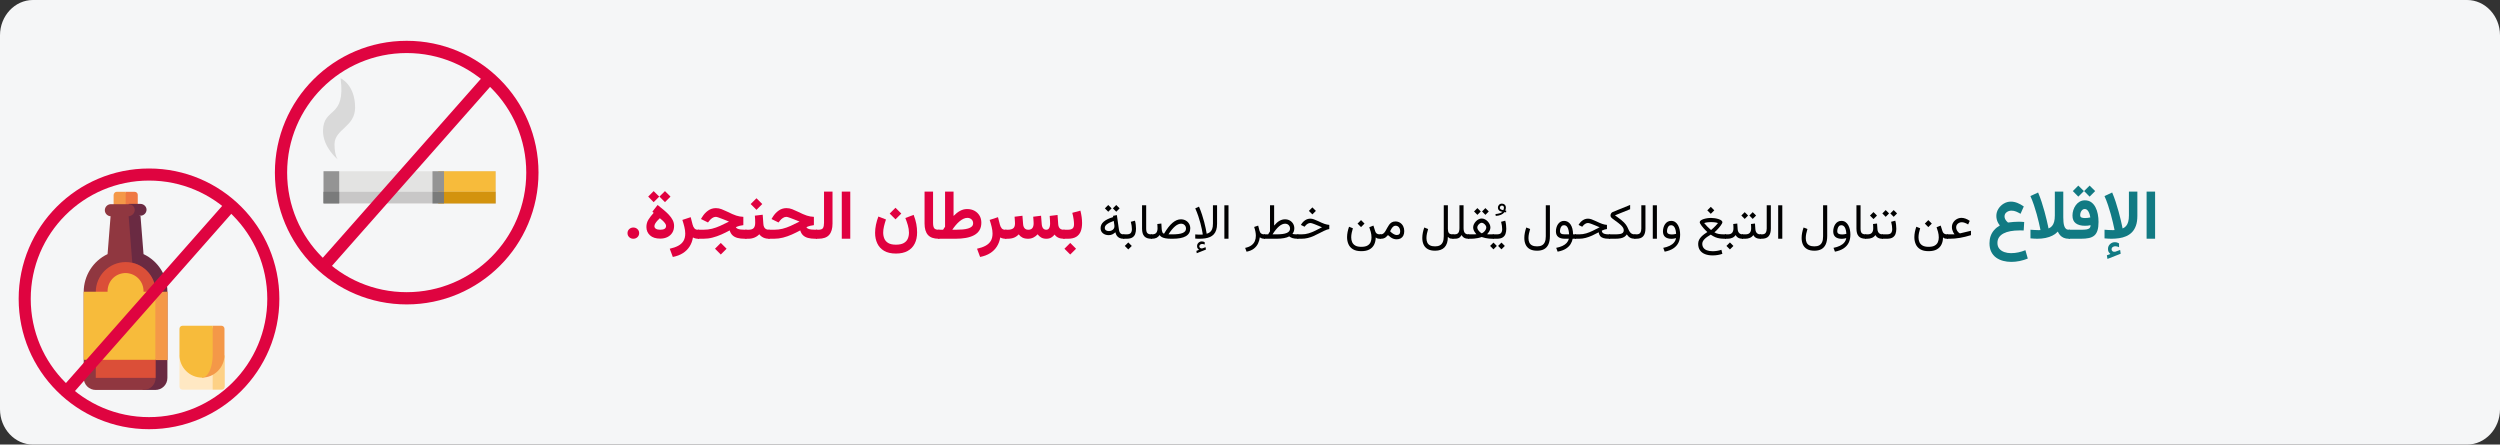 <?xml version="1.0" encoding="UTF-8"?>
<svg xmlns="http://www.w3.org/2000/svg" xmlns:xlink="http://www.w3.org/1999/xlink" width="911px" height="162px" viewBox="0 0 911 162" version="1.1">
  <rect x="0" y="0" width="911" height="162" fill="#333333" stroke="none"/>
  <title>Group 36@2x</title>
  <g id="Page-1" stroke="none" stroke-width="1" fill="none" fill-rule="evenodd">
    <g id="vorlage" transform="translate(-531, -7791)">
      <g id="Group-36" transform="translate(531, 7791)">
        <rect id="Rectangle" stroke="#979797" fill="#D8D8D8" opacity="0" x="0.5" y="0.5" width="908" height="161"></rect>
        <g id="kehlkopfkrebs-vorbeugung-copy">
          <g id="Group" fill="#F5F6F7" fill-rule="nonzero">
            <g id="Mask">
              <path d="M911,12.857 L911,149.143 C911,156.214 905.6,162 899,162 L12,162 C5.4,162 0,156.214 0,149.143 L0,12.857 C0,5.786 5.4,-2.83106871e-15 12,-2.83106871e-15 L899,-2.83106871e-15 C905.6,-2.83106871e-15 911,5.786 911,12.857 Z" id="Path"></path>
            </g>
          </g>
          <g id="Group" transform="translate(9, 63.6)">
            <g id="Path" transform="translate(21.5, 6.3)" fill-rule="nonzero">
              <path d="M38.3,59.5 L47,72.1 L50.3,72.1 C50.9,72.1 51.4,71.6 51.4,71 L51.4,59.6 L38.3,59.6 L38.3,59.5 Z" fill="#FDD186"></path>
              <path d="M34.9,59.5 L34.9,71 C34.9,71.6 35.4,72.1 36,72.1 L47,72.1 L47,59.5 L34.9,59.5 Z" fill="#FFE8C3"></path>
              <path d="M47,48.8 L43.1,67.7 C47.6,67.7 51.3,64 51.3,59.5 C51.3,59.5 51.3,59.5 51.3,59.5 L51.3,49.9 C51.3,49.3 50.8,48.8 50.2,48.8 L47,48.8 Z" fill="#F49848"></path>
              <path d="M47,59.5 L47,48.8 L36,48.8 C35.4,48.8 34.9,49.3 34.9,49.9 L34.9,59.5 C34.9,64 38.6,67.7 43.1,67.7 C45.2,67.8 47,64.1 47,59.5 Z" fill="#F7BB3B"></path>
              <path d="M15.3,-1.41553436e-15 L12.4,6.5 L19.7,6.5 L19.7,1.1 C19.7,0.5 19.2,-1.41553436e-15 18.6,-1.41553436e-15 L15.3,-1.41553436e-15 Z" fill="#EF7843"></path>
              <path d="M10.9,1.1 L10.9,6.5 L15.3,6.5 L15.3,-1.41553436e-15 L12,-1.41553436e-15 C11.4,-1.41553436e-15 11,0.5 10.9,1.1 Z" fill="#F49848"></path>
              <path d="M21.8,22.7 L20.7,8.8 L15.5,5.9 L15.5,67.8 L21.7,72.2 L26.1,72.2 C28.5,72.2 30.5,70.3 30.5,67.8 L30.5,36.4 C30.5,30.5 27.1,25.2 21.8,22.7 Z" fill="#6A2A42"></path>
              <path d="M17.7,25.8 L16.2,6.6 L9.8,8.8 L8.7,22.7 C3.4,25.2 0,30.6 0,36.5 L0,67.8 C0,70.2 1.9,72.2 4.4,72.2 L21.8,72.2 C24.2,72.2 26.2,70.3 26.2,67.8 L26.2,36.4 C26.1,31.4 22.6,27 17.7,25.8 L17.7,25.8 Z" fill="#903740"></path>
              <path d="M15.3,25.6 C9.3,25.6 4.4,30.5 4.4,36.5 L4.4,67.8 L26.2,67.8 L26.2,36.4 C26.2,30.4 21.3,25.6 15.3,25.6 Z" fill="#DB4F38"></path>
              <path d="M20.7,4.4 L16.4,4.4 L16.4,8.7 L20.7,8.7 C21.9,8.7 22.9,7.7 22.9,6.5 C22.9,5.4 21.9,4.4 20.7,4.4 C20.7,4.4 20.7,4.4 20.7,4.4 Z" fill="#6A2A42"></path>
              <path d="M18.6,6.6 C18.6,5.4 17.6,4.5 16.4,4.5 L9.9,4.5 C8.7,4.5 7.7,5.5 7.7,6.7 C7.7,7.9 8.7,8.9 9.9,8.9 L16.4,8.9 C17.6,8.8 18.6,7.8 18.6,6.6 C18.6,6.6 18.6,6.6 18.6,6.6 Z" fill="#903740"></path>
              <polygon fill="#F49848" points="26.2 36.4 17.5 48.9 26.2 61.3 30.6 61.3 30.6 36.4"></polygon>
              <path d="M21.8,36.4 C21.9,32.8 19.2,29.8 15.5,29.6 C11.9,29.5 8.9,32.2 8.7,35.9 C8.7,36.1 8.7,36.3 8.7,36.4 L0,36.4 L0,61.2 L26.1,61.2 L26.1,36.4 L21.8,36.4 Z" fill="#F7BB3B"></path>
            </g>
            <g stroke="#DF0440" stroke-width="4.401">
              <circle id="Oval" cx="45.3" cy="45.3" r="45.3"></circle>
              <line x1="75.1" y1="11.2" x2="15.2" y2="79.1" id="Path"></line>
            </g>
          </g>
          <g id="Group" transform="translate(102.4, 17.1)">
            <g id="Best-Practice-Illustrationen-für-Artikelseiten" transform="translate(15.3, 11.4)" fill-rule="nonzero">
              <g id="cigarette" transform="translate(0, 0)">
                <rect id="Rectangle" fill="#E3E3E2" x="0.2" y="33.9" width="62.8" height="11.7"></rect>
                <path d="M6.4,6.66133815e-16 C6.4,6.66133815e-16 11.7,2.3 11.7,10.7 C11.7,17.8 4.2,18.5 4.2,24.1 C4.2,28.3 5.4,29.6 5.4,29.6 C5.4,29.6 6.66133815e-16,25.3 6.66133815e-16,19.2 C0.1,10.3 8.4,14.9 6.4,6.66133815e-16 Z" id="Path" fill="#D9D9D9"></path>
                <rect id="Rectangle-2" fill="#F7BB3B" x="42" y="33.9" width="20.9" height="11.7"></rect>
                <rect id="Rectangle-3" fill="#949494" x="39.9" y="33.9" width="4.2" height="11.7"></rect>
                <rect id="Rectangle-4" fill="#C8C7C7" x="0.2" y="41.4" width="62.8" height="4.2"></rect>
                <rect id="Rectangle-5" fill="#949494" x="0.2" y="33.9" width="5.7" height="11.7"></rect>
                <rect id="Rectangle-6" fill="#7A7B7B" x="0.2" y="41.4" width="5.7" height="4.2"></rect>
                <rect id="Rectangle-7" fill="#D3930E" x="42" y="41.4" width="20.9" height="4.2"></rect>
                <rect id="Rectangle-8" fill="#7A7B7B" x="39.9" y="41.4" width="4.2" height="4.2"></rect>
              </g>
            </g>
            <g stroke="#DF0440" stroke-width="4.46">
              <circle id="Oval" cx="45.8" cy="45.8" r="45.8"></circle>
              <line x1="76" y1="11.4" x2="15.4" y2="80" id="Path"></line>
            </g>
          </g>
        </g>
        <g id="الإقلاع-عن-تناول-الت" transform="translate(228.662, 67.627)" fill-rule="nonzero">
          <polygon id="Path" fill="#117A83" points="556.656 2.193 553.56 2.193 553.56 19.36 556.656 19.36"></polygon>
          <path d="M540.366,24.915 L539.084,25.403 L539.291,26.733 L544.113,24.829 L543.918,23.45 L542.184,24.084 C542.168,24.093 542.152,24.099 542.136,24.103 C542.119,24.107 542.103,24.109 542.087,24.109 C541.655,24.166 541.334,24.097 541.122,23.901 C540.911,23.706 540.801,23.494 540.793,23.267 C540.793,22.884 540.933,22.595 541.214,22.4 C541.495,22.205 541.798,22.107 542.123,22.107 C542.359,22.107 542.589,22.133 542.813,22.186 C543.037,22.239 543.275,22.331 543.527,22.461 L543.515,21.057 C543.271,20.919 543.033,20.813 542.801,20.74 C542.569,20.667 542.286,20.63 541.952,20.63 C541.31,20.63 540.738,20.862 540.237,21.326 C539.737,21.79 539.487,22.384 539.487,23.108 C539.487,23.547 539.564,23.901 539.719,24.17 C539.873,24.438 540.089,24.687 540.366,24.915 Z M540.732,19.373 C541.668,19.373 542.593,19.307 543.509,19.177 C544.424,19.047 545.285,18.809 546.091,18.463 C546.896,18.117 547.606,17.633 548.221,17.01 C548.835,16.388 549.317,15.588 549.667,14.612 C550.017,13.635 550.192,12.447 550.192,11.047 L550.192,2.197 L547.116,2.197 L547.116,10.925 C547.116,11.82 547.029,12.579 546.854,13.202 C546.679,13.824 546.422,14.333 546.085,14.728 C545.747,15.122 545.322,15.422 544.809,15.625 C544.809,15.625 544.754,15.352 544.644,14.807 C544.534,14.262 544.371,13.529 544.156,12.61 C543.94,11.69 543.678,10.661 543.368,9.521 C543.059,8.382 542.707,7.206 542.313,5.994 C541.918,4.781 541.485,3.621 541.013,2.515 L538.217,3.821 C538.689,4.879 539.116,5.979 539.499,7.123 C539.881,8.266 540.221,9.377 540.518,10.455 C540.815,11.534 541.063,12.506 541.263,13.373 C541.462,14.24 541.615,14.929 541.721,15.442 C541.826,15.955 541.879,16.211 541.879,16.211 C541.757,16.219 541.623,16.223 541.476,16.223 C541.33,16.223 541.163,16.223 540.976,16.223 C540.61,16.223 540.187,16.211 539.706,16.187 C539.226,16.162 538.734,16.13 538.229,16.089 L538.229,19.238 C538.661,19.271 539.082,19.301 539.493,19.33 C539.904,19.358 540.317,19.373 540.732,19.373 Z" id="Shape" fill="#117A83"></path>
          <path d="M532.797,0 L530.783,2.002 L532.797,4.028 L534.811,2.002 L532.797,0 Z M528.671,0 L526.681,2.002 L528.671,4.028 L530.71,2.002 L528.671,0 Z M531.113,11.829 C530.608,11.829 530.189,11.766 529.855,11.639 C529.522,11.513 529.355,11.222 529.355,10.767 C529.355,10.441 529.416,10.107 529.538,9.766 C529.66,9.424 529.847,9.133 530.099,8.893 C530.352,8.653 530.661,8.533 531.027,8.533 C531.344,8.533 531.617,8.63 531.845,8.826 C532.073,9.021 532.268,9.273 532.431,9.583 C532.594,9.892 532.726,10.225 532.828,10.583 C532.929,10.942 533.005,11.279 533.053,11.597 C532.736,11.67 532.415,11.727 532.089,11.768 C531.764,11.808 531.438,11.829 531.113,11.829 Z M529.794,16.089 L525.18,16.089 L525.18,19.373 L529.648,19.373 C530.763,19.373 531.723,19.287 532.529,19.116 C533.334,18.945 533.995,18.638 534.512,18.195 C535.029,17.751 535.414,17.128 535.666,16.327 C535.918,15.525 536.044,14.498 536.044,13.245 C536.044,12.284 535.955,11.336 535.776,10.4 C535.597,9.465 535.31,8.62 534.915,7.867 C534.52,7.115 534.008,6.51 533.377,6.055 C532.746,5.599 531.971,5.371 531.052,5.371 C530.352,5.371 529.723,5.534 529.166,5.859 C528.608,6.185 528.134,6.618 527.743,7.159 C527.353,7.701 527.056,8.297 526.852,8.948 C526.649,9.599 526.547,10.25 526.547,10.901 C526.547,12.211 526.954,13.163 527.768,13.757 C528.582,14.351 529.701,14.648 531.125,14.648 C531.475,14.648 531.821,14.63 532.162,14.594 C532.504,14.557 532.83,14.502 533.139,14.429 C533.139,14.925 533.011,15.289 532.754,15.521 C532.498,15.753 532.126,15.906 531.637,15.979 C531.149,16.052 530.535,16.089 529.794,16.089 Z" id="Shape" fill="#117A83"></path>
          <path d="M517.821,15.622 C517.821,15.622 517.765,15.349 517.654,14.805 C517.542,14.26 517.378,13.528 517.162,12.608 C516.946,11.687 516.683,10.658 516.373,9.519 C516.064,8.38 515.712,7.205 515.318,5.995 C514.924,4.784 514.492,3.625 514.022,2.517 L511.22,3.818 C511.693,4.874 512.121,5.975 512.506,7.12 C512.89,8.265 513.23,9.377 513.526,10.454 C513.822,11.532 514.07,12.505 514.272,13.373 C514.473,14.241 514.624,14.931 514.727,15.441 C514.829,15.952 514.88,16.207 514.88,16.207 C514.756,16.217 514.622,16.223 514.478,16.224 C514.335,16.226 514.171,16.226 513.986,16.226 C513.62,16.226 513.197,16.211 512.717,16.179 C512.238,16.148 511.746,16.116 511.241,16.084 L511.241,19.234 C511.665,19.266 512.084,19.297 512.497,19.327 C512.911,19.358 513.326,19.373 513.742,19.373 C514.82,19.373 515.827,19.274 516.762,19.078 C517.697,18.882 518.541,18.589 519.294,18.201 C520.047,17.813 520.684,17.334 521.206,16.766 C521.429,17.283 521.719,17.736 522.077,18.127 C522.434,18.519 522.869,18.824 523.38,19.043 C523.892,19.263 524.488,19.373 525.168,19.373 L525.632,19.373 L525.632,16.092 L525.204,16.092 C524.768,16.092 524.417,15.97 524.15,15.725 C523.884,15.48 523.683,15.145 523.547,14.718 C523.411,14.292 523.319,13.809 523.27,13.268 C523.222,12.728 523.198,12.164 523.198,11.575 L523.198,2.193 L520.118,2.193 L520.118,10.928 C520.118,11.819 520.032,12.578 519.86,13.205 C519.688,13.832 519.433,14.342 519.095,14.735 C518.757,15.128 518.332,15.423 517.821,15.622 Z" id="Path" fill="#117A83"></path>
          <path d="M508.956,13.269 C508.559,13.236 508.208,13.211 507.903,13.193 C507.599,13.175 507.279,13.166 506.945,13.166 C506.321,13.166 505.705,13.192 505.098,13.244 C504.49,13.295 503.807,13.367 503.049,13.459 C502.884,13.327 502.704,13.15 502.506,12.928 C502.309,12.707 502.141,12.452 502,12.164 C501.86,11.876 501.79,11.568 501.79,11.241 C501.79,10.585 502.049,10.069 502.568,9.695 C503.087,9.321 503.666,9.134 504.308,9.134 C504.915,9.134 505.481,9.243 506.006,9.462 C506.53,9.681 507.069,9.954 507.621,10.281 L508.807,7.606 C508.028,7.052 507.244,6.62 506.456,6.31 C505.668,6 504.883,5.844 504.103,5.844 C503.176,5.844 502.311,6.085 501.505,6.566 C500.7,7.047 500.049,7.683 499.552,8.476 C499.055,9.268 498.806,10.133 498.806,11.07 C498.806,11.507 498.859,11.933 498.965,12.349 C499.071,12.764 499.219,13.155 499.409,13.522 C499.6,13.889 499.827,14.217 500.092,14.505 C499.239,15.015 498.532,15.596 497.97,16.247 C497.408,16.898 496.989,17.62 496.715,18.412 C496.441,19.205 496.304,20.072 496.304,21.012 C496.304,22.224 496.518,23.261 496.947,24.125 C497.376,24.989 497.963,25.691 498.708,26.231 C499.453,26.771 500.302,27.169 501.255,27.425 C502.208,27.68 503.21,27.808 504.261,27.808 C505.266,27.808 506.287,27.7 507.325,27.484 C508.362,27.268 509.342,26.97 510.263,26.59 L509.395,23.542 C508.585,23.871 507.745,24.134 506.875,24.329 C506.004,24.524 505.086,24.622 504.119,24.622 C503.26,24.622 502.457,24.491 501.709,24.227 C500.962,23.964 500.357,23.558 499.895,23.008 C499.433,22.458 499.202,21.758 499.202,20.907 C499.202,20.114 499.395,19.432 499.779,18.861 C500.164,18.289 500.712,17.815 501.421,17.439 C502.131,17.063 502.977,16.786 503.958,16.608 C504.94,16.43 506.026,16.34 507.217,16.34 C507.449,16.34 507.682,16.34 507.915,16.34 C508.149,16.34 508.434,16.349 508.772,16.365 L508.956,13.269 Z" id="Path" fill="#117A83"></path>
          <path d="M483.563,17.773 L480.882,17.773 L480.882,19.373 L481.822,19.373 C482.432,19.373 483.041,19.346 483.65,19.293 C484.26,19.241 484.879,19.16 485.509,19.052 C486.139,18.943 486.79,18.807 487.46,18.643 C488.131,18.479 488.83,18.286 489.557,18.063 L489.557,16.463 L485.839,17.351 C485.78,17.369 485.725,17.38 485.672,17.386 C485.619,17.392 485.572,17.395 485.531,17.395 C485.455,17.395 485.306,17.303 485.083,17.118 C484.86,16.934 484.651,16.674 484.455,16.34 C484.258,16.006 484.16,15.623 484.16,15.189 C484.16,14.814 484.257,14.49 484.45,14.218 C484.644,13.945 484.897,13.733 485.21,13.581 C485.524,13.428 485.859,13.352 486.217,13.352 C486.539,13.352 486.894,13.421 487.28,13.559 C487.667,13.696 488.083,13.897 488.528,14.161 L489.117,12.851 C488.584,12.488 488.067,12.215 487.566,12.034 C487.065,11.852 486.583,11.761 486.12,11.761 C485.505,11.761 484.931,11.911 484.397,12.209 C483.864,12.508 483.434,12.913 483.105,13.422 C482.777,13.932 482.613,14.5 482.613,15.127 C482.613,15.444 482.656,15.765 482.741,16.09 C482.826,16.415 482.94,16.721 483.084,17.008 C483.227,17.295 483.387,17.55 483.563,17.773 Z" id="Path" fill="#000000"></path>
          <path d="M474.018,12.579 L472.743,13.853 L474.018,15.127 L475.292,13.853 L474.018,12.579 Z M474.114,22.317 C473.183,22.317 472.45,22.162 471.917,21.851 C471.384,21.541 471.004,21.125 470.779,20.603 C470.553,20.082 470.44,19.504 470.44,18.872 C470.44,18.338 470.499,17.788 470.616,17.219 C470.733,16.651 470.877,16.097 471.047,15.558 L469.649,14.996 C469.427,15.617 469.251,16.254 469.122,16.907 C468.993,17.561 468.929,18.198 468.929,18.819 C468.929,19.739 469.097,20.584 469.434,21.354 C469.771,22.125 470.319,22.742 471.078,23.205 C471.836,23.667 472.849,23.899 474.114,23.899 C475.333,23.899 476.328,23.685 477.098,23.257 C477.869,22.83 478.438,22.236 478.808,21.478 C479.177,20.719 479.364,19.85 479.37,18.872 C479.558,19.053 479.758,19.182 479.972,19.258 C480.186,19.334 480.498,19.373 480.908,19.373 L481.207,19.373 L481.207,17.773 L480.873,17.773 C480.393,17.773 480.019,17.676 479.752,17.483 C479.486,17.29 479.294,17.005 479.177,16.63 L478.526,14.574 L477.023,15.18 C477.188,15.614 477.363,16.17 477.551,16.85 C477.738,17.53 477.832,18.218 477.832,18.916 C477.832,19.507 477.725,20.062 477.511,20.581 C477.297,21.1 476.922,21.519 476.386,21.838 C475.85,22.157 475.093,22.317 474.114,22.317 Z" id="Shape" fill="#000000"></path>
          <path d="M457.09,17.773 L457.09,19.373 L458.118,19.373 L458.118,17.773 L457.09,17.773 Z M461.397,8.922 L460.175,10.144 L461.397,11.383 L462.627,10.144 L461.397,8.922 Z M458.479,8.922 L457.257,10.144 L458.479,11.383 L459.709,10.144 L458.479,8.922 Z M458.9,19.373 C459.826,19.373 460.538,19.214 461.036,18.898 C461.534,18.582 461.878,18.149 462.069,17.602 C462.259,17.054 462.355,16.428 462.355,15.725 C462.355,15.297 462.325,14.817 462.267,14.284 C462.208,13.75 462.108,13.252 461.968,12.79 L460.465,13.194 C460.6,13.674 460.699,14.158 460.764,14.644 C460.828,15.13 460.86,15.538 460.86,15.866 C460.86,16.452 460.727,16.916 460.46,17.259 C460.194,17.602 459.668,17.773 458.883,17.773 L457.934,17.773 L457.934,19.373 L458.9,19.373 Z" id="Shape" fill="#000000"></path>
          <path d="M453.864,14.002 C453.888,14.254 453.907,14.506 453.921,14.758 C453.936,15.01 453.943,15.277 453.943,15.558 C453.943,16.25 453.784,16.792 453.464,17.184 C453.145,17.577 452.613,17.773 451.869,17.773 L451.043,17.773 L451.043,19.373 L451.869,19.373 C452.432,19.373 452.971,19.264 453.486,19.047 C454.002,18.831 454.418,18.491 454.734,18.028 C454.893,18.315 455.083,18.558 455.306,18.757 C455.528,18.957 455.798,19.109 456.114,19.214 C456.431,19.32 456.806,19.373 457.239,19.373 L457.433,19.373 L457.433,17.773 L457.257,17.773 C456.882,17.773 456.567,17.694 456.312,17.536 C456.057,17.377 455.859,17.156 455.719,16.872 C455.578,16.588 455.496,16.258 455.473,15.883 L455.332,13.827 L453.864,14.002 Z M454.031,9.652 L452.757,10.926 L454.031,12.201 L455.306,10.926 L454.031,9.652 Z" id="Shape" fill="#000000"></path>
          <path d="M447.826,7.182 L447.826,15.664 C447.826,16.947 448.102,17.886 448.652,18.48 C449.203,19.075 450.038,19.373 451.157,19.373 L451.368,19.373 L451.368,17.773 L451.157,17.773 C450.542,17.773 450.084,17.629 449.782,17.342 C449.48,17.055 449.329,16.499 449.329,15.672 L449.329,7.182 L447.826,7.182 Z" id="Path" fill="#000000"></path>
          <path d="M445.62,17.87 C445.62,17.249 445.557,16.641 445.431,16.046 C445.305,15.451 445.109,14.914 444.842,14.433 C444.576,13.953 444.236,13.57 443.823,13.286 C443.41,13.002 442.913,12.86 442.333,12.86 C441.841,12.86 441.409,12.971 441.037,13.194 C440.665,13.417 440.355,13.714 440.109,14.086 C439.863,14.458 439.677,14.87 439.551,15.321 C439.425,15.772 439.362,16.223 439.362,16.674 C439.362,17.588 439.633,18.271 440.175,18.722 C440.717,19.173 441.516,19.399 442.57,19.399 C442.793,19.399 443.051,19.373 443.344,19.32 C443.637,19.267 443.895,19.206 444.117,19.135 C444.023,19.739 443.78,20.276 443.388,20.748 C442.995,21.22 442.469,21.617 441.81,21.939 C441.151,22.261 440.37,22.51 439.468,22.686 L439.986,24.083 C441.234,23.843 442.276,23.452 443.111,22.91 C443.946,22.368 444.573,21.677 444.992,20.836 C445.411,19.995 445.62,19.006 445.62,17.87 Z M442.614,17.808 C442.017,17.808 441.571,17.717 441.278,17.536 C440.985,17.354 440.839,17.049 440.839,16.622 C440.839,16.358 440.881,16.056 440.966,15.716 C441.051,15.376 441.201,15.079 441.415,14.824 C441.628,14.569 441.929,14.442 442.315,14.442 C442.597,14.442 442.844,14.512 443.058,14.653 C443.272,14.793 443.455,15 443.607,15.272 C443.76,15.545 443.881,15.875 443.972,16.261 C444.063,16.648 444.123,17.087 444.152,17.58 C443.9,17.656 443.643,17.713 443.379,17.751 C443.115,17.789 442.86,17.808 442.614,17.808 Z" id="Shape" fill="#000000"></path>
          <path d="M437.174,18.353 L437.174,7.182 L435.671,7.182 L435.671,18.511 C435.671,19.361 435.554,20.054 435.319,20.59 C435.085,21.126 434.733,21.52 434.265,21.772 C433.796,22.024 433.21,22.15 432.507,22.15 C431.751,22.15 431.143,22.031 430.683,21.794 C430.223,21.557 429.888,21.214 429.677,20.766 C429.466,20.317 429.36,19.777 429.36,19.144 C429.36,18.611 429.419,18.06 429.536,17.492 C429.653,16.923 429.797,16.37 429.967,15.831 L428.569,15.268 C428.347,15.889 428.171,16.526 428.042,17.18 C427.913,17.833 427.849,18.47 427.849,19.091 C427.849,20.011 428.01,20.82 428.332,21.517 C428.654,22.214 429.158,22.758 429.844,23.147 C430.529,23.537 431.417,23.732 432.507,23.732 C433.521,23.732 434.373,23.542 435.064,23.161 C435.756,22.78 436.28,22.192 436.638,21.398 C436.995,20.604 437.174,19.589 437.174,18.353 Z" id="Path" fill="#000000"></path>
          <polygon id="Path" fill="#000000" points="420.809 7.182 419.306 7.182 419.306 19.364 420.809 19.364"></polygon>
          <path d="M412.626,17.773 L412.626,19.373 L413.338,19.373 C414.475,19.373 415.308,19.061 415.838,18.437 C416.369,17.812 416.634,16.891 416.634,15.672 L416.634,7.182 L415.131,7.182 L415.131,15.681 C415.131,16.279 415.009,16.777 414.766,17.175 C414.523,17.574 414.05,17.773 413.347,17.773 L412.626,17.773 Z" id="Path" fill="#000000"></path>
          <path d="M406.157,17.773 L406.157,19.373 L406.781,19.373 L406.781,17.773 L406.157,17.773 Z M410.024,9.687 L408.803,10.909 L410.024,12.148 L411.255,10.909 L410.024,9.687 Z M407.106,9.687 L405.885,10.909 L407.106,12.148 L408.337,10.909 L407.106,9.687 Z M409.383,14.002 C409.406,14.254 409.425,14.506 409.44,14.758 C409.455,15.01 409.462,15.277 409.462,15.558 C409.462,16.25 409.302,16.792 408.983,17.184 C408.664,17.577 408.132,17.773 407.388,17.773 L406.562,17.773 L406.562,19.373 L407.388,19.373 C407.95,19.373 408.489,19.264 409.005,19.047 C409.521,18.831 409.937,18.491 410.253,18.028 C410.411,18.315 410.602,18.558 410.824,18.757 C411.047,18.957 411.316,19.109 411.633,19.214 C411.949,19.32 412.324,19.373 412.758,19.373 L412.951,19.373 L412.951,17.773 L412.775,17.773 C412.4,17.773 412.085,17.694 411.831,17.536 C411.576,17.377 411.378,17.156 411.237,16.872 C411.097,16.588 411.015,16.258 410.991,15.883 L410.851,13.827 L409.383,14.002 Z" id="Shape" fill="#000000"></path>
          <path d="M399.908,17.773 L399.908,19.373 L400.33,19.373 L400.33,17.773 L399.908,17.773 Z M401.719,20.717 L400.444,21.992 L401.719,23.266 L402.993,21.992 L401.719,20.717 Z M402.932,14.002 C402.955,14.254 402.974,14.506 402.989,14.758 C403.003,15.01 403.011,15.277 403.011,15.558 C403.011,16.25 402.851,16.792 402.532,17.184 C402.212,17.577 401.681,17.773 400.937,17.773 L400.11,17.773 L400.11,19.373 L400.937,19.373 C401.499,19.373 402.038,19.264 402.554,19.047 C403.069,18.831 403.485,18.491 403.802,18.028 C403.96,18.315 404.15,18.558 404.373,18.757 C404.596,18.957 404.865,19.109 405.182,19.214 C405.498,19.32 405.873,19.373 406.307,19.373 L406.5,19.373 L406.5,17.773 L406.324,17.773 C405.949,17.773 405.634,17.694 405.379,17.536 C405.125,17.377 404.927,17.156 404.786,16.872 C404.646,16.588 404.563,16.258 404.54,15.883 L404.399,13.827 L402.932,14.002 Z" id="Shape" fill="#000000"></path>
          <path d="M394.749,7.745 L393.475,9.019 L394.749,10.293 L396.023,9.019 L394.749,7.745 Z M394.846,13.299 C395.115,13.299 395.496,13.321 395.988,13.365 C396.48,13.409 396.943,13.504 397.377,13.651 C397.096,14.008 396.807,14.341 396.511,14.648 C396.215,14.956 395.941,15.226 395.689,15.457 C395.438,15.688 395.234,15.869 395.079,15.998 C394.923,16.126 394.846,16.191 394.846,16.191 C394.846,16.191 394.715,16.078 394.455,15.853 C394.194,15.627 393.87,15.322 393.483,14.938 C393.097,14.555 392.713,14.125 392.332,13.651 C392.766,13.504 393.227,13.409 393.716,13.365 C394.206,13.321 394.582,13.299 394.846,13.299 Z M393.492,16.929 C393.158,17.146 392.799,17.392 392.416,17.667 C392.032,17.943 391.668,18.253 391.326,18.599 C390.983,18.945 390.702,19.334 390.482,19.768 C390.262,20.202 390.152,20.688 390.152,21.227 C390.152,22.165 390.371,22.947 390.807,23.574 C391.244,24.201 391.857,24.669 392.648,24.98 C393.439,25.291 394.359,25.446 395.408,25.446 C396.07,25.446 396.705,25.395 397.311,25.292 C397.918,25.189 398.47,25.047 398.968,24.866 L398.625,23.398 C398.098,23.574 397.564,23.704 397.025,23.789 C396.486,23.874 395.962,23.917 395.452,23.917 C394.608,23.917 393.904,23.807 393.338,23.587 C392.773,23.367 392.35,23.055 392.068,22.651 C391.787,22.247 391.647,21.772 391.647,21.227 C391.647,20.917 391.718,20.618 391.862,20.331 C392.005,20.043 392.213,19.762 392.486,19.487 C392.758,19.211 393.084,18.94 393.461,18.674 C393.839,18.407 394.263,18.142 394.731,17.878 C395.341,18.3 395.914,18.618 396.45,18.832 C396.986,19.046 397.521,19.189 398.054,19.263 C398.587,19.336 399.149,19.373 399.741,19.373 L400.269,19.373 L400.269,17.773 L399.741,17.773 C398.944,17.773 398.256,17.726 397.676,17.632 C397.096,17.539 396.56,17.339 396.067,17.035 C396.284,16.859 396.523,16.642 396.784,16.384 C397.044,16.126 397.304,15.851 397.562,15.558 C397.819,15.265 398.055,14.977 398.269,14.692 C398.483,14.408 398.654,14.147 398.783,13.91 C398.912,13.673 398.977,13.487 398.977,13.352 C398.977,13.112 398.848,12.895 398.59,12.702 C398.332,12.508 397.997,12.344 397.584,12.209 C397.17,12.075 396.724,11.971 396.243,11.897 C395.763,11.824 395.297,11.788 394.846,11.788 C394.389,11.788 393.92,11.824 393.439,11.897 C392.959,11.971 392.512,12.075 392.099,12.209 C391.686,12.344 391.354,12.508 391.102,12.702 C390.85,12.895 390.724,13.112 390.724,13.352 C390.724,13.487 390.787,13.668 390.913,13.897 C391.039,14.125 391.204,14.377 391.409,14.653 C391.614,14.928 391.84,15.207 392.086,15.488 C392.332,15.769 392.578,16.036 392.824,16.288 C393.07,16.54 393.293,16.753 393.492,16.929 Z" id="Shape" fill="#000000"></path>
          <path d="M383.578,17.87 C383.578,17.249 383.515,16.641 383.389,16.046 C383.263,15.451 383.067,14.914 382.8,14.433 C382.534,13.953 382.194,13.57 381.781,13.286 C381.368,13.002 380.871,12.86 380.291,12.86 C379.799,12.86 379.367,12.971 378.995,13.194 C378.623,13.417 378.313,13.714 378.067,14.086 C377.821,14.458 377.635,14.87 377.509,15.321 C377.383,15.772 377.32,16.223 377.32,16.674 C377.32,17.588 377.591,18.271 378.133,18.722 C378.675,19.173 379.474,19.399 380.528,19.399 C380.751,19.399 381.009,19.373 381.302,19.32 C381.595,19.267 381.853,19.206 382.075,19.135 C381.981,19.739 381.738,20.276 381.346,20.748 C380.953,21.22 380.427,21.617 379.768,21.939 C379.109,22.261 378.328,22.51 377.426,22.686 L377.944,24.083 C379.192,23.843 380.234,23.452 381.069,22.91 C381.904,22.368 382.531,21.677 382.95,20.836 C383.369,19.995 383.578,19.006 383.578,17.87 Z M380.572,17.808 C379.975,17.808 379.529,17.717 379.236,17.536 C378.943,17.354 378.797,17.049 378.797,16.622 C378.797,16.358 378.839,16.056 378.924,15.716 C379.009,15.376 379.159,15.079 379.373,14.824 C379.586,14.569 379.887,14.442 380.273,14.442 C380.555,14.442 380.802,14.512 381.016,14.653 C381.23,14.793 381.413,15 381.565,15.272 C381.718,15.545 381.839,15.875 381.93,16.261 C382.021,16.648 382.081,17.087 382.11,17.58 C381.858,17.656 381.601,17.713 381.337,17.751 C381.073,17.789 380.818,17.808 380.572,17.808 Z" id="Shape" fill="#000000"></path>
          <polygon id="Path" fill="#000000" points="375.114 7.182 373.611 7.182 373.611 19.364 375.114 19.364"></polygon>
          <path d="M366.932,17.773 L366.932,19.373 L367.644,19.373 C368.78,19.373 369.614,19.061 370.144,18.437 C370.674,17.812 370.939,16.891 370.939,15.672 L370.939,7.182 L369.437,7.182 L369.437,15.681 C369.437,16.279 369.315,16.777 369.072,17.175 C368.829,17.574 368.355,17.773 367.652,17.773 L366.932,17.773 Z" id="Path" fill="#000000"></path>
          <path d="M359.83,10.847 L365.358,8.606 L365.358,7.05 L359.039,9.617 C358.77,9.728 358.563,9.907 358.419,10.153 C358.276,10.399 358.204,10.645 358.204,10.891 C358.204,11.09 358.257,11.276 358.362,11.449 C358.468,11.622 358.614,11.785 358.802,11.937 C359.147,12.212 359.515,12.489 359.905,12.768 C360.294,13.046 360.674,13.326 361.043,13.607 C361.412,13.888 361.748,14.174 362.049,14.464 C362.351,14.754 362.591,15.048 362.77,15.347 C362.949,15.646 363.038,15.951 363.038,16.261 C363.038,16.66 362.931,16.969 362.717,17.188 C362.503,17.408 362.164,17.561 361.698,17.646 C361.232,17.73 360.618,17.773 359.856,17.773 L357.738,17.773 L357.738,19.373 L359.865,19.373 C360.727,19.373 361.428,19.312 361.97,19.192 C362.512,19.072 362.952,18.895 363.289,18.661 C363.626,18.426 363.911,18.136 364.146,17.791 C364.503,18.341 364.909,18.743 365.363,18.995 C365.817,19.247 366.369,19.373 367.02,19.373 L367.266,19.373 L367.266,17.773 L367.02,17.773 C366.604,17.773 366.252,17.697 365.965,17.544 C365.678,17.392 365.427,17.156 365.213,16.837 C365,16.518 364.787,16.106 364.576,15.602 C364.4,15.18 364.188,14.789 363.939,14.429 C363.69,14.068 363.412,13.731 363.104,13.418 C362.796,13.104 362.465,12.806 362.111,12.521 C361.756,12.237 361.387,11.958 361.003,11.682 C360.62,11.407 360.229,11.128 359.83,10.847 Z" id="Path" fill="#000000"></path>
          <path d="M358.063,17.773 L357.589,17.773 C357.032,17.773 356.565,17.728 356.187,17.637 C355.809,17.546 355.523,17.399 355.33,17.197 C355.137,16.995 355.037,16.733 355.031,16.411 C355.412,16.229 355.758,16.094 356.068,16.006 C356.379,15.918 356.66,15.863 356.912,15.839 L356.912,14.319 C356.648,14.301 356.373,14.263 356.086,14.205 C355.799,14.146 355.493,14.061 355.168,13.95 C354.842,13.838 354.486,13.698 354.1,13.528 C353.713,13.358 353.282,13.159 352.808,12.93 C352.263,12.667 351.757,12.454 351.292,12.293 C350.826,12.132 350.402,12.051 350.022,12.051 C349.33,12.051 348.699,12.24 348.127,12.618 C347.556,12.996 347.077,13.499 346.69,14.125 L346.559,14.336 L347.903,14.996 L348.141,14.697 C348.369,14.404 348.649,14.153 348.98,13.945 C349.311,13.737 349.655,13.633 350.013,13.633 C350.165,13.633 350.355,13.667 350.584,13.734 C350.813,13.802 351.085,13.897 351.401,14.02 C351.718,14.143 352.084,14.29 352.5,14.459 C352.787,14.571 353.019,14.666 353.194,14.745 C353.37,14.824 353.536,14.896 353.691,14.96 C353.846,15.025 354.035,15.098 354.258,15.18 C353.385,15.637 352.551,16.062 351.757,16.455 C350.963,16.847 350.164,17.165 349.358,17.408 C348.552,17.651 347.689,17.773 346.77,17.773 L345.293,17.773 L345.293,19.373 L346.743,19.373 C347.581,19.373 348.398,19.264 349.195,19.047 C349.992,18.831 350.78,18.543 351.56,18.186 C352.339,17.829 353.115,17.439 353.889,17.017 C353.971,17.562 354.147,18.009 354.416,18.357 C354.686,18.706 355.077,18.962 355.589,19.126 C356.102,19.291 356.757,19.373 357.554,19.373 L358.063,19.373 L358.063,17.773 Z" id="Path" fill="#000000"></path>
          <path d="M341.276,12.86 C340.784,12.86 340.354,12.971 339.984,13.194 C339.615,13.417 339.306,13.714 339.057,14.086 C338.808,14.458 338.622,14.87 338.499,15.321 C338.376,15.772 338.314,16.223 338.314,16.674 C338.314,17.577 338.591,18.252 339.145,18.7 C339.699,19.148 340.532,19.373 341.646,19.373 L343.034,19.373 C342.894,19.947 342.628,20.451 342.239,20.884 C341.849,21.318 341.336,21.684 340.701,21.983 C340.065,22.282 339.305,22.516 338.42,22.686 L338.938,24.083 C340.187,23.843 341.188,23.481 341.944,22.998 C342.7,22.515 343.27,21.958 343.654,21.328 C344.038,20.698 344.294,20.046 344.423,19.373 L345.618,19.373 L345.618,17.773 L344.563,17.773 C344.552,16.982 344.465,16.282 344.304,15.672 C344.143,15.063 343.916,14.549 343.623,14.13 C343.33,13.711 342.986,13.395 342.59,13.181 C342.195,12.967 341.757,12.86 341.276,12.86 Z M341.558,17.773 C340.937,17.773 340.487,17.684 340.209,17.505 C339.93,17.326 339.791,17.032 339.791,16.622 C339.791,16.358 339.834,16.056 339.918,15.716 C340.003,15.376 340.153,15.079 340.367,14.824 C340.581,14.569 340.875,14.442 341.25,14.442 C341.531,14.442 341.78,14.509 341.997,14.644 C342.214,14.779 342.398,14.984 342.551,15.259 C342.703,15.535 342.826,15.882 342.92,16.301 C343.014,16.72 343.078,17.21 343.113,17.773 L341.558,17.773 Z" id="Shape" fill="#000000"></path>
          <path d="M336.126,18.353 L336.126,7.182 L334.623,7.182 L334.623,18.511 C334.623,19.361 334.506,20.054 334.272,20.59 C334.037,21.126 333.686,21.52 333.217,21.772 C332.748,22.024 332.162,22.15 331.459,22.15 C330.703,22.15 330.095,22.031 329.635,21.794 C329.175,21.557 328.84,21.214 328.629,20.766 C328.418,20.317 328.313,19.777 328.313,19.144 C328.313,18.611 328.371,18.06 328.488,17.492 C328.605,16.923 328.749,16.37 328.919,15.831 L327.522,15.268 C327.299,15.889 327.123,16.526 326.994,17.18 C326.865,17.833 326.801,18.47 326.801,19.091 C326.801,20.011 326.962,20.82 327.284,21.517 C327.606,22.214 328.11,22.758 328.796,23.147 C329.481,23.537 330.369,23.732 331.459,23.732 C332.473,23.732 333.325,23.542 334.017,23.161 C334.708,22.78 335.232,22.192 335.59,21.398 C335.947,20.604 336.126,19.589 336.126,18.353 Z" id="Path" fill="#000000"></path>
          <path d="M315.296,17.773 L315.296,19.373 L315.999,19.373 L315.999,17.773 L315.296,17.773 Z M318.469,20.77 L317.247,21.992 L318.469,23.231 L319.699,21.992 L318.469,20.77 Z M315.551,20.77 L314.329,21.992 L315.551,23.231 L316.781,21.992 L315.551,20.77 Z M316.772,19.373 C317.698,19.373 318.41,19.214 318.908,18.898 C319.406,18.582 319.751,18.149 319.941,17.602 C320.131,17.054 320.227,16.428 320.227,15.725 C320.227,15.297 320.197,14.817 320.139,14.284 C320.08,13.75 319.98,13.252 319.84,12.79 L318.337,13.194 C318.472,13.674 318.571,14.158 318.636,14.644 C318.7,15.13 318.732,15.538 318.732,15.866 C318.732,16.452 318.599,16.916 318.333,17.259 C318.066,17.602 317.54,17.773 316.755,17.773 L315.806,17.773 L315.806,19.373 L316.772,19.373 Z" id="Shape" fill="#000000"></path>
          <path d="M320.156,9.74 L320.227,9.151 C320.133,9.139 320.06,9.13 320.007,9.125 C319.954,9.119 319.898,9.113 319.84,9.107 C319.916,8.919 319.975,8.736 320.016,8.558 C320.057,8.379 320.077,8.202 320.077,8.026 C320.077,7.592 319.939,7.242 319.664,6.976 C319.389,6.709 319.043,6.576 318.627,6.576 C318.211,6.576 317.865,6.718 317.59,7.002 C317.314,7.286 317.177,7.625 317.177,8.017 C317.177,8.351 317.257,8.626 317.418,8.843 C317.58,9.06 317.788,9.224 318.043,9.335 C318.297,9.447 318.56,9.514 318.829,9.538 C318.618,9.76 318.287,9.943 317.836,10.087 C317.385,10.23 316.866,10.329 316.28,10.381 L316.395,11.058 C317.127,11.017 317.761,10.879 318.297,10.645 C318.834,10.411 319.245,10.091 319.532,9.687 C319.649,9.699 319.752,9.709 319.84,9.718 C319.928,9.727 320.033,9.734 320.156,9.74 Z M319.137,8.966 C318.914,8.914 318.708,8.855 318.517,8.791 C318.327,8.726 318.174,8.637 318.06,8.522 C317.946,8.408 317.889,8.251 317.889,8.052 C317.889,7.865 317.96,7.692 318.104,7.534 C318.248,7.375 318.434,7.296 318.662,7.296 C318.861,7.296 319.03,7.364 319.168,7.499 C319.305,7.633 319.374,7.812 319.374,8.035 C319.374,8.175 319.351,8.329 319.304,8.496 C319.257,8.663 319.201,8.82 319.137,8.966 Z" id="Shape" fill="#000000"></path>
          <path d="M312.615,8.202 L311.394,9.423 L312.615,10.663 L313.846,9.423 L312.615,8.202 Z M309.697,8.202 L308.476,9.423 L309.697,10.663 L310.928,9.423 L309.697,8.202 Z M311.271,13.554 C311.505,13.554 311.751,13.642 312.009,13.818 C312.267,13.994 312.486,14.212 312.668,14.473 C312.85,14.733 312.94,14.987 312.94,15.233 C312.94,15.508 312.864,15.79 312.712,16.077 C312.56,16.364 312.359,16.623 312.11,16.854 C311.861,17.086 311.587,17.266 311.288,17.395 C311.036,17.266 310.786,17.084 310.537,16.85 C310.288,16.616 310.08,16.358 309.913,16.077 C309.746,15.795 309.662,15.52 309.662,15.25 C309.662,14.987 309.75,14.725 309.926,14.464 C310.102,14.203 310.314,13.986 310.563,13.813 C310.812,13.641 311.048,13.554 311.271,13.554 Z M314.435,15.233 C314.435,14.864 314.348,14.49 314.175,14.112 C314.002,13.734 313.767,13.386 313.468,13.066 C313.169,12.747 312.831,12.489 312.453,12.293 C312.075,12.097 311.681,11.999 311.271,11.999 C310.878,11.999 310.496,12.097 310.124,12.293 C309.751,12.489 309.418,12.747 309.122,13.066 C308.826,13.386 308.591,13.733 308.418,14.108 C308.246,14.483 308.159,14.852 308.159,15.215 C308.159,15.52 308.208,15.813 308.304,16.094 C308.401,16.375 308.537,16.649 308.713,16.916 C308.889,17.183 309.094,17.454 309.328,17.729 C309.076,17.741 308.849,17.751 308.647,17.76 C308.445,17.769 308.259,17.773 308.089,17.773 C307.919,17.773 307.752,17.773 307.588,17.773 L306.375,17.773 L306.375,19.373 L307.588,19.373 C307.828,19.373 308.15,19.354 308.555,19.315 C308.959,19.277 309.398,19.213 309.873,19.122 C310.348,19.031 310.811,18.904 311.262,18.74 C311.713,18.898 312.171,19.024 312.637,19.118 C313.103,19.211 313.531,19.277 313.92,19.315 C314.31,19.354 314.616,19.373 314.839,19.373 L315.656,19.373 L315.656,17.773 L314.813,17.773 C314.678,17.773 314.531,17.773 314.373,17.773 C314.215,17.773 314.042,17.77 313.855,17.764 C313.667,17.758 313.462,17.75 313.239,17.738 C313.48,17.462 313.689,17.191 313.868,16.925 C314.046,16.658 314.186,16.387 314.285,16.112 C314.385,15.836 314.435,15.543 314.435,15.233 Z" id="Shape" fill="#000000"></path>
          <path d="M303.158,15.523 C303.158,15.951 303.111,16.334 303.018,16.674 C302.924,17.014 302.75,17.282 302.495,17.479 C302.24,17.675 301.866,17.773 301.374,17.773 L300.653,17.773 L300.653,19.373 L301.392,19.373 C301.913,19.373 302.325,19.321 302.626,19.219 C302.928,19.116 303.177,18.965 303.374,18.766 C303.57,18.567 303.765,18.324 303.958,18.037 C304.11,18.324 304.296,18.567 304.516,18.766 C304.736,18.965 305.002,19.116 305.316,19.219 C305.629,19.321 306.006,19.373 306.445,19.373 L306.691,19.373 L306.691,17.773 L306.428,17.773 C305.977,17.773 305.622,17.678 305.364,17.487 C305.106,17.297 304.925,17.033 304.819,16.696 C304.714,16.359 304.661,15.977 304.661,15.549 L304.661,7.182 L303.158,7.182 L303.158,15.523 Z" id="Path" fill="#000000"></path>
          <path d="M294.281,23.732 C295.037,23.732 295.705,23.628 296.285,23.42 C296.865,23.212 297.352,22.898 297.744,22.479 C298.137,22.061 298.434,21.536 298.636,20.906 C298.838,20.276 298.939,19.542 298.939,18.705 C299.109,18.863 299.266,18.992 299.41,19.091 C299.553,19.191 299.726,19.263 299.928,19.307 C300.13,19.351 300.401,19.373 300.741,19.373 L300.979,19.373 L300.979,17.773 L300.724,17.773 C300.015,17.773 299.542,17.604 299.304,17.268 C299.067,16.931 298.948,16.434 298.948,15.778 L298.948,7.182 L297.445,7.182 L297.445,18.511 C297.445,19.361 297.327,20.054 297.089,20.59 C296.852,21.126 296.499,21.52 296.03,21.772 C295.562,22.024 294.979,22.15 294.281,22.15 C293.525,22.15 292.918,22.031 292.458,21.794 C291.998,21.557 291.662,21.214 291.451,20.766 C291.24,20.317 291.135,19.777 291.135,19.144 C291.135,18.611 291.193,18.06 291.311,17.492 C291.428,16.923 291.571,16.37 291.741,15.831 L290.344,15.268 C290.121,15.889 289.945,16.526 289.816,17.18 C289.688,17.833 289.623,18.47 289.623,19.091 C289.623,20.011 289.784,20.82 290.106,21.517 C290.429,22.214 290.933,22.758 291.618,23.147 C292.304,23.537 293.191,23.732 294.281,23.732 Z" id="Path" fill="#000000"></path>
          <path d="M279.858,14.626 C280.392,14.626 280.809,14.821 281.111,15.211 C281.413,15.601 281.563,16.1 281.563,16.709 C281.563,17.137 281.457,17.462 281.243,17.685 C281.029,17.908 280.702,18.019 280.263,18.019 C280.093,18.019 279.898,17.981 279.678,17.905 C279.459,17.829 279.226,17.711 278.98,17.553 C278.804,17.442 278.625,17.312 278.443,17.162 C278.262,17.013 278.077,16.841 277.89,16.648 C278.042,16.314 278.215,15.992 278.408,15.681 C278.602,15.371 278.818,15.117 279.059,14.921 C279.299,14.725 279.565,14.626 279.858,14.626 Z M280.28,19.575 C280.866,19.575 281.366,19.456 281.779,19.219 C282.192,18.981 282.507,18.639 282.724,18.19 C282.94,17.742 283.049,17.202 283.049,16.569 C283.049,15.918 282.916,15.33 282.649,14.802 C282.382,14.275 282.007,13.854 281.524,13.541 C281.041,13.228 280.474,13.071 279.823,13.071 C279.284,13.071 278.832,13.184 278.465,13.409 C278.099,13.635 277.787,13.926 277.529,14.284 C277.272,14.641 277.039,15.021 276.831,15.422 C276.623,15.823 276.413,16.203 276.202,16.56 C275.991,16.917 275.751,17.209 275.481,17.435 C275.212,17.66 274.881,17.773 274.488,17.773 L274.163,17.773 L274.163,19.373 L274.532,19.373 C274.96,19.373 275.317,19.321 275.605,19.219 C275.892,19.116 276.152,18.965 276.387,18.766 C276.621,18.567 276.864,18.324 277.116,18.037 C277.474,18.376 277.819,18.661 278.153,18.889 C278.487,19.118 278.827,19.289 279.173,19.403 C279.519,19.518 279.888,19.575 280.28,19.575 Z" id="Shape" fill="#000000"></path>
          <path d="M267.299,12.579 L266.024,13.853 L267.299,15.127 L268.573,13.853 L267.299,12.579 Z M267.396,22.317 C266.464,22.317 265.731,22.162 265.198,21.851 C264.665,21.541 264.286,21.125 264.06,20.603 C263.834,20.082 263.722,19.504 263.722,18.872 C263.722,18.338 263.78,17.788 263.897,17.219 C264.015,16.651 264.158,16.097 264.328,15.558 L262.931,14.996 C262.708,15.617 262.532,16.254 262.403,16.907 C262.274,17.561 262.21,18.198 262.21,18.819 C262.21,19.739 262.378,20.584 262.715,21.354 C263.052,22.125 263.6,22.742 264.359,23.205 C265.118,23.667 266.13,23.899 267.396,23.899 C268.614,23.899 269.609,23.685 270.379,23.257 C271.15,22.83 271.72,22.236 272.089,21.478 C272.458,20.719 272.646,19.85 272.651,18.872 C272.839,19.053 273.04,19.182 273.253,19.258 C273.467,19.334 273.779,19.373 274.189,19.373 L274.488,19.373 L274.488,17.773 L274.154,17.773 C273.674,17.773 273.3,17.676 273.034,17.483 C272.767,17.29 272.575,17.005 272.458,16.63 L271.808,14.574 L270.305,15.18 C270.469,15.614 270.645,16.17 270.832,16.85 C271.02,17.53 271.113,18.218 271.113,18.916 C271.113,19.507 271.006,20.062 270.793,20.581 C270.579,21.1 270.204,21.519 269.668,21.838 C269.131,22.157 268.374,22.317 267.396,22.317 Z" id="Shape" fill="#000000"></path>
          <path d="M249.571,7.947 L248.297,9.221 L249.571,10.496 L250.846,9.221 L249.571,7.947 Z M244.113,17.773 L244.113,19.373 L245.563,19.373 C246.39,19.373 247.165,19.283 247.888,19.104 C248.612,18.926 249.324,18.681 250.024,18.371 C250.724,18.06 251.449,17.706 252.199,17.307 C252.82,16.979 253.348,16.712 253.781,16.507 C254.215,16.302 254.587,16.147 254.897,16.042 C255.208,15.936 255.486,15.869 255.732,15.839 L255.732,14.319 C255.469,14.301 255.193,14.263 254.906,14.205 C254.619,14.146 254.313,14.061 253.988,13.95 C253.663,13.838 253.307,13.698 252.92,13.528 C252.533,13.358 252.103,13.159 251.628,12.93 C251.083,12.667 250.578,12.454 250.112,12.293 C249.646,12.132 249.223,12.051 248.842,12.051 C248.15,12.051 247.519,12.24 246.948,12.618 C246.376,12.996 245.897,13.499 245.511,14.125 L245.379,14.336 L246.724,14.996 L246.961,14.697 C247.189,14.404 247.469,14.153 247.8,13.945 C248.131,13.737 248.476,13.633 248.833,13.633 C248.985,13.633 249.176,13.667 249.404,13.734 C249.633,13.802 249.905,13.897 250.222,14.02 C250.538,14.143 250.904,14.29 251.32,14.459 C251.607,14.571 251.839,14.666 252.015,14.745 C252.19,14.824 252.356,14.896 252.511,14.96 C252.667,15.025 252.855,15.098 253.078,15.18 C252.205,15.637 251.372,16.062 250.578,16.455 C249.784,16.847 248.984,17.165 248.178,17.408 C247.373,17.651 246.51,17.773 245.59,17.773 L244.113,17.773 Z" id="Shape" fill="#000000"></path>
          <path d="M239.613,13.888 C240.158,13.888 240.598,14.058 240.932,14.398 C241.266,14.738 241.433,15.166 241.433,15.681 C241.433,16.044 241.33,16.358 241.125,16.622 C240.92,16.885 240.612,17.102 240.202,17.272 C239.792,17.442 239.276,17.568 238.655,17.65 C238.034,17.732 237.305,17.773 236.467,17.773 L235.043,17.773 C235.453,17.128 235.856,16.563 236.251,16.077 C236.647,15.59 237.037,15.185 237.42,14.859 C237.804,14.534 238.179,14.291 238.545,14.13 C238.912,13.969 239.268,13.888 239.613,13.888 Z M239.578,12.289 C239.221,12.289 238.874,12.337 238.537,12.434 C238.2,12.53 237.869,12.674 237.543,12.864 C237.218,13.055 236.897,13.292 236.581,13.576 C236.265,13.86 235.948,14.193 235.632,14.574 L235.632,7.182 L234.129,7.182 L234.129,16.683 C234.018,16.865 233.903,17.045 233.786,17.224 C233.669,17.402 233.555,17.585 233.443,17.773 L231.967,17.773 L231.967,19.373 L236.502,19.373 C237.539,19.373 238.45,19.296 239.235,19.144 C240.021,18.992 240.653,18.781 241.134,18.511 C241.462,18.781 241.868,18.992 242.351,19.144 C242.834,19.296 243.448,19.373 244.192,19.373 L244.438,19.373 L244.438,17.773 L244.184,17.773 C243.826,17.773 243.529,17.766 243.292,17.751 C243.054,17.736 242.858,17.716 242.703,17.689 C242.547,17.663 242.414,17.635 242.303,17.606 C242.525,17.313 242.694,17 242.808,16.666 C242.922,16.332 242.982,15.974 242.988,15.593 C242.988,14.966 242.842,14.404 242.549,13.906 C242.256,13.408 241.853,13.014 241.34,12.724 C240.828,12.434 240.24,12.289 239.578,12.289 Z" id="Shape" fill="#000000"></path>
          <path d="M232.063,19.373 L232.292,19.373 L232.292,17.773 L231.967,17.773 C231.539,17.773 231.185,17.67 230.903,17.465 C230.622,17.26 230.417,16.912 230.288,16.419 L229.813,14.583 L228.355,15.075 C228.548,15.643 228.699,16.201 228.807,16.749 C228.916,17.297 228.97,17.82 228.97,18.318 C228.97,19.027 228.842,19.674 228.587,20.26 C228.333,20.846 227.921,21.349 227.353,21.768 C226.784,22.187 226.022,22.499 225.067,22.704 L225.586,24.092 C226.693,23.875 227.584,23.5 228.258,22.967 C228.932,22.434 229.437,21.809 229.774,21.091 C230.111,20.373 230.323,19.63 230.411,18.863 C230.563,18.986 230.776,19.102 231.048,19.21 C231.321,19.318 231.659,19.373 232.063,19.373 Z" id="Path" fill="#000000"></path>
          <polygon id="Path" fill="#000000" points="219.003 7.182 217.5 7.182 217.5 19.364 219.003 19.364"></polygon>
          <path d="M208.272,23.407 L207.305,23.785 L207.428,24.646 L210.776,23.319 L210.653,22.449 L209.493,22.871 C209.476,22.876 209.459,22.882 209.445,22.888 C209.43,22.894 209.417,22.897 209.405,22.897 C209.077,22.944 208.824,22.881 208.645,22.708 C208.466,22.535 208.374,22.358 208.368,22.176 C208.368,21.883 208.475,21.661 208.689,21.508 C208.903,21.356 209.136,21.28 209.388,21.28 C209.522,21.28 209.669,21.292 209.827,21.315 C209.985,21.338 210.155,21.397 210.337,21.491 L210.328,20.621 C210.164,20.521 209.996,20.449 209.823,20.405 C209.65,20.361 209.464,20.339 209.265,20.339 C208.819,20.339 208.422,20.5 208.074,20.823 C207.725,21.145 207.551,21.558 207.551,22.062 C207.551,22.408 207.621,22.68 207.762,22.879 C207.902,23.079 208.072,23.254 208.272,23.407 Z M208.386,19.373 C209.136,19.373 209.839,19.324 210.495,19.228 C211.151,19.131 211.746,18.964 212.279,18.727 C212.813,18.489 213.27,18.164 213.65,17.751 C214.031,17.338 214.324,16.816 214.529,16.187 C214.734,15.557 214.837,14.799 214.837,13.915 L214.837,7.182 L213.334,7.182 L213.334,13.888 C213.334,14.72 213.234,15.381 213.035,15.87 C212.836,16.359 212.565,16.731 212.222,16.986 C211.879,17.241 211.488,17.43 211.049,17.553 C211.049,17.553 211.02,17.373 210.961,17.013 C210.902,16.652 210.807,16.153 210.675,15.514 C210.543,14.875 210.369,14.137 210.152,13.299 C209.936,12.461 209.67,11.562 209.357,10.601 C209.043,9.64 208.676,8.662 208.254,7.666 L206.892,8.298 C207.319,9.265 207.688,10.211 207.999,11.137 C208.31,12.063 208.57,12.929 208.781,13.734 C208.992,14.54 209.159,15.25 209.282,15.866 C209.405,16.481 209.495,16.961 209.55,17.307 C209.606,17.653 209.634,17.826 209.634,17.826 C209.517,17.843 209.369,17.855 209.19,17.861 C209.011,17.867 208.802,17.87 208.562,17.87 C208.31,17.87 208.058,17.862 207.806,17.848 C207.554,17.833 207.246,17.814 206.883,17.791 L206.883,19.302 C207.141,19.326 207.396,19.343 207.647,19.355 C207.899,19.367 208.146,19.373 208.386,19.373 Z" id="Shape" fill="#000000"></path>
          <path d="M201.706,13.888 C202.251,13.888 202.689,14.058 203.02,14.398 C203.351,14.738 203.517,15.166 203.517,15.681 C203.517,16.044 203.414,16.358 203.209,16.622 C203.004,16.885 202.696,17.102 202.286,17.272 C201.876,17.442 201.36,17.568 200.739,17.65 C200.118,17.732 199.389,17.773 198.551,17.773 L197.127,17.773 C197.537,17.128 197.941,16.563 198.34,16.077 C198.738,15.59 199.129,15.185 199.513,14.859 C199.897,14.534 200.272,14.291 200.638,14.13 C201.004,13.969 201.36,13.888 201.706,13.888 Z M195.536,17.5 C195.255,17.5 195.047,17.329 194.912,16.986 C194.777,16.644 194.695,16.276 194.666,15.883 L194.534,13.827 L193.066,14.002 C193.078,14.278 193.094,14.536 193.115,14.776 C193.135,15.016 193.146,15.277 193.146,15.558 C193.146,16.22 193.003,16.755 192.719,17.162 C192.435,17.569 191.883,17.773 191.063,17.773 L190.729,17.773 L190.72,19.373 L191.063,19.373 C191.766,19.373 192.33,19.266 192.754,19.052 C193.179,18.838 193.562,18.5 193.901,18.037 C194.083,18.318 194.344,18.558 194.684,18.757 C195.023,18.957 195.475,19.109 196.037,19.214 C196.6,19.32 197.294,19.373 198.12,19.373 L198.586,19.373 C199.67,19.373 200.618,19.296 201.429,19.144 C202.241,18.992 202.916,18.759 203.455,18.445 C203.994,18.132 204.398,17.738 204.668,17.263 C204.938,16.789 205.072,16.232 205.072,15.593 C205.072,14.966 204.926,14.404 204.633,13.906 C204.34,13.408 203.934,13.014 203.416,12.724 C202.897,12.434 202.304,12.289 201.636,12.289 C201.132,12.289 200.628,12.394 200.124,12.605 C199.62,12.816 199.116,13.135 198.612,13.563 C198.108,13.991 197.6,14.531 197.087,15.185 C196.575,15.838 196.058,16.61 195.536,17.5 Z" id="Shape" fill="#000000"></path>
          <path d="M187.503,7.182 L187.503,15.664 C187.503,16.947 187.778,17.886 188.329,18.48 C188.88,19.075 189.715,19.373 190.834,19.373 L191.045,19.373 L191.045,17.773 L190.834,17.773 C190.219,17.773 189.76,17.629 189.459,17.342 C189.157,17.055 189.006,16.499 189.006,15.672 L189.006,7.182 L187.503,7.182 Z" id="Path" fill="#000000"></path>
          <path d="M180.674,17.773 L180.674,19.373 L181.096,19.373 L181.096,17.773 L180.674,17.773 Z M182.484,20.717 L181.21,21.992 L182.484,23.266 L183.759,21.992 L182.484,20.717 Z M181.843,19.373 C182.769,19.373 183.48,19.214 183.979,18.898 C184.477,18.582 184.821,18.149 185.011,17.602 C185.202,17.054 185.297,16.428 185.297,15.725 C185.297,15.297 185.268,14.817 185.209,14.284 C185.15,13.75 185.051,13.252 184.91,12.79 L183.407,13.194 C183.542,13.674 183.642,14.158 183.706,14.644 C183.771,15.13 183.803,15.538 183.803,15.866 C183.803,16.452 183.669,16.916 183.403,17.259 C183.136,17.602 182.61,17.773 181.825,17.773 L180.876,17.773 L180.876,19.373 L181.843,19.373 Z" id="Shape" fill="#000000"></path>
          <path d="M178.099,7.077 L176.877,8.298 L178.099,9.538 L179.329,8.298 L178.099,7.077 Z M175.181,7.077 L173.959,8.298 L175.181,9.538 L176.411,8.298 L175.181,7.077 Z M180.727,19.373 L181.025,19.373 L181.025,17.773 L180.762,17.773 C180.252,17.773 179.864,17.631 179.597,17.347 C179.331,17.062 179.162,16.663 179.092,16.147 L178.327,10.75 L176.921,11.032 L176.982,11.454 C176.191,11.7 175.507,11.965 174.93,12.249 C174.353,12.533 173.877,12.842 173.502,13.176 C173.127,13.51 172.849,13.871 172.667,14.257 C172.485,14.644 172.395,15.063 172.395,15.514 C172.395,16.311 172.679,16.935 173.247,17.386 C173.815,17.837 174.519,18.063 175.356,18.063 C175.849,18.063 176.282,17.972 176.657,17.791 C177.032,17.609 177.41,17.348 177.791,17.008 C177.885,17.477 178.053,17.89 178.296,18.248 C178.54,18.605 178.862,18.882 179.263,19.078 C179.665,19.274 180.152,19.373 180.727,19.373 Z M177.439,14.864 C177.439,15.221 177.341,15.529 177.145,15.787 C176.949,16.044 176.694,16.241 176.38,16.375 C176.067,16.51 175.737,16.578 175.392,16.578 C174.94,16.578 174.583,16.478 174.319,16.279 C174.056,16.08 173.924,15.787 173.924,15.4 C173.924,15.16 173.987,14.933 174.113,14.719 C174.239,14.505 174.434,14.297 174.697,14.095 C174.961,13.893 175.299,13.69 175.712,13.488 C176.126,13.286 176.616,13.083 177.185,12.877 L177.404,14.345 C177.416,14.439 177.425,14.527 177.431,14.609 C177.437,14.691 177.439,14.776 177.439,14.864 Z" id="Shape" fill="#000000"></path>
          <path d="M158.813,16.092 L158.813,19.373 L159.399,19.373 L159.399,16.092 L158.813,16.092 Z M161.328,20.893 L159.218,23.01 L161.328,25.119 L163.445,23.01 L161.328,20.893 Z M160.436,19.373 C161.744,19.373 162.777,19.135 163.535,18.66 C164.293,18.184 164.834,17.521 165.16,16.669 C165.485,15.817 165.647,14.82 165.647,13.678 C165.647,12.979 165.597,12.246 165.496,11.478 C165.396,10.709 165.242,9.927 165.036,9.13 L162.08,9.923 C162.311,10.805 162.474,11.603 162.569,12.317 C162.664,13.031 162.712,13.613 162.712,14.064 C162.712,14.833 162.525,15.364 162.152,15.655 C161.779,15.946 161.199,16.092 160.412,16.092 L159.085,16.092 L159.085,19.373 L160.436,19.373 Z" id="Shape" fill="#E0003F"></path>
          <path d="M152.616,19.373 C153.331,19.373 153.929,19.229 154.411,18.942 C154.893,18.655 155.3,18.288 155.631,17.84 C155.941,18.318 156.383,18.693 156.955,18.965 C157.528,19.237 158.2,19.373 158.972,19.373 L159.289,19.373 L159.289,16.092 L158.947,16.092 C158.517,16.092 158.159,16.013 157.874,15.854 C157.589,15.694 157.371,15.465 157.219,15.165 C157.068,14.866 156.979,14.505 156.952,14.084 L156.707,10.708 L153.841,11.06 C153.882,11.564 153.918,12.072 153.949,12.582 C153.981,13.092 153.996,13.494 153.996,13.787 C153.996,14.224 153.951,14.618 153.861,14.967 C153.771,15.317 153.624,15.592 153.42,15.792 C153.216,15.992 152.941,16.092 152.595,16.092 C152.231,16.092 151.93,15.999 151.694,15.813 C151.457,15.627 151.28,15.381 151.163,15.076 C151.045,14.771 150.973,14.44 150.946,14.084 L150.701,10.99 L147.836,11.345 C147.863,11.648 147.888,11.964 147.913,12.293 C147.938,12.621 147.957,12.917 147.97,13.181 C147.984,13.444 147.991,13.638 147.991,13.763 C147.991,14.507 147.839,15.081 147.534,15.485 C147.23,15.89 146.721,16.092 146.008,16.092 C145.616,16.092 145.287,16.005 145.023,15.829 C144.758,15.654 144.554,15.414 144.412,15.109 C144.271,14.804 144.186,14.462 144.159,14.084 L143.914,10.99 L141.048,11.345 C141.076,11.648 141.1,11.964 141.122,12.291 C141.143,12.618 141.163,12.912 141.179,13.175 C141.195,13.437 141.204,13.633 141.204,13.763 C141.204,14.639 140.983,15.247 140.542,15.585 C140.101,15.923 139.421,16.092 138.5,16.092 L137.622,16.092 L137.622,19.373 L138.476,19.373 C139.453,19.373 140.268,19.23 140.919,18.944 C141.57,18.659 142.115,18.267 142.552,17.77 C142.898,18.261 143.344,18.652 143.891,18.94 C144.438,19.228 145.136,19.373 145.983,19.373 C146.684,19.373 147.331,19.223 147.925,18.925 C148.519,18.626 149.027,18.236 149.449,17.753 C149.784,18.22 150.211,18.607 150.73,18.913 C151.25,19.219 151.879,19.373 152.616,19.373 Z" id="Path" fill="#E0003F"></path>
          <path d="M137.748,19.373 L138.073,19.373 L138.073,16.092 L137.613,16.092 C137.069,16.092 136.651,15.922 136.359,15.582 C136.068,15.242 135.849,14.794 135.703,14.237 L135.003,11.512 L131.968,12.51 C132.236,13.305 132.479,14.149 132.695,15.042 C132.912,15.936 133.021,16.747 133.021,17.478 C133.021,18.562 132.801,19.465 132.361,20.188 C131.922,20.911 131.281,21.495 130.44,21.942 C129.598,22.389 128.574,22.744 127.369,23.006 L128.486,26.011 C129.925,25.731 131.155,25.264 132.177,24.609 C133.198,23.954 134.013,23.14 134.621,22.168 C135.23,21.196 135.631,20.106 135.825,18.896 C136.047,19.034 136.325,19.148 136.656,19.238 C136.988,19.328 137.351,19.373 137.748,19.373 Z" id="Path" fill="#E0003F"></path>
          <path d="M123.84,11.764 C124.448,11.764 124.95,11.946 125.348,12.31 C125.746,12.675 125.945,13.152 125.945,13.741 C125.945,14.218 125.784,14.609 125.464,14.915 C125.143,15.22 124.695,15.46 124.12,15.632 C123.545,15.805 122.874,15.925 122.108,15.992 C121.342,16.059 120.515,16.092 119.627,16.092 L118.352,16.092 C118.745,15.506 119.162,14.952 119.601,14.431 C120.04,13.91 120.495,13.45 120.968,13.05 C121.44,12.651 121.918,12.337 122.402,12.108 C122.886,11.878 123.365,11.764 123.84,11.764 Z M114.997,16.092 L113.22,16.092 L113.22,19.373 L119.518,19.373 C120.881,19.373 122.134,19.272 123.279,19.072 C124.424,18.871 125.421,18.545 126.269,18.093 C127.117,17.641 127.774,17.041 128.239,16.294 C128.704,15.547 128.938,14.625 128.941,13.528 C128.941,12.556 128.72,11.695 128.279,10.947 C127.837,10.199 127.226,9.611 126.445,9.185 C125.664,8.758 124.763,8.545 123.742,8.545 C123.281,8.545 122.838,8.603 122.411,8.718 C121.984,8.832 121.569,8.998 121.166,9.214 C120.762,9.431 120.367,9.694 119.98,10.003 C119.593,10.312 119.204,10.665 118.814,11.062 L118.814,2.193 L115.718,2.193 L115.718,14.992 C115.591,15.178 115.47,15.359 115.354,15.536 C115.238,15.713 115.119,15.898 114.997,16.092 Z" id="Shape" fill="#E0003F"></path>
          <path d="M108.247,2.193 L108.247,13.808 C108.247,15.678 108.66,17.073 109.486,17.993 C110.311,18.913 111.609,19.373 113.378,19.373 L113.671,19.373 L113.671,16.092 L113.378,16.092 C112.573,16.092 112.033,15.902 111.757,15.523 C111.482,15.144 111.344,14.493 111.344,13.572 L111.344,2.193 L108.247,2.193 Z" id="Path" fill="#E0003F"></path>
          <path d="M97.655,8.081 L95.543,10.193 L97.655,12.305 L99.766,10.193 L97.655,8.081 Z M97.813,21.533 C96.633,21.533 95.706,21.334 95.03,20.935 C94.355,20.536 93.877,20.003 93.596,19.336 C93.315,18.669 93.175,17.932 93.175,17.126 C93.175,16.41 93.272,15.643 93.468,14.825 C93.663,14.008 93.903,13.184 94.188,12.354 L91.417,11.279 C91.034,12.272 90.739,13.275 90.532,14.288 C90.324,15.302 90.221,16.284 90.221,17.236 C90.221,18.652 90.487,19.93 91.02,21.069 C91.553,22.209 92.379,23.11 93.498,23.773 C94.617,24.436 96.056,24.768 97.813,24.768 C99.514,24.768 100.936,24.453 102.08,23.822 C103.223,23.191 104.084,22.3 104.661,21.149 C105.239,19.997 105.528,18.636 105.528,17.065 C105.528,16.032 105.433,15.004 105.241,13.983 C105.05,12.962 104.727,11.857 104.271,10.669 L101.244,11.816 C101.569,12.614 101.87,13.481 102.147,14.417 C102.424,15.352 102.562,16.268 102.562,17.163 C102.562,17.977 102.417,18.713 102.129,19.373 C101.84,20.032 101.349,20.557 100.658,20.947 C99.966,21.338 99.018,21.533 97.813,21.533 Z" id="Shape" fill="#E0003F"></path>
          <polygon id="Path" fill="#E0003F" points="81.176 2.193 78.08 2.193 78.08 19.36 81.176 19.36"></polygon>
          <path d="M68.637,16.092 L68.637,19.373 L69.543,19.373 C71.354,19.373 72.667,18.905 73.484,17.969 C74.3,17.034 74.708,15.65 74.708,13.82 L74.708,2.193 L71.612,2.193 L71.612,13.584 C71.612,14.403 71.488,15.026 71.242,15.452 C70.995,15.879 70.433,16.092 69.555,16.092 L68.637,16.092 Z" id="Path" fill="#E0003F"></path>
          <path d="M69.089,16.092 L68.43,16.092 C67.899,16.092 67.403,16.062 66.942,16.002 C66.48,15.942 66.096,15.842 65.789,15.702 C65.482,15.562 65.285,15.376 65.2,15.143 C65.729,14.918 66.204,14.752 66.624,14.644 C67.044,14.535 67.476,14.459 67.92,14.416 L67.92,11.394 C67.449,11.364 67.01,11.315 66.603,11.248 C66.196,11.18 65.778,11.076 65.348,10.935 C64.918,10.794 64.436,10.607 63.902,10.374 C63.368,10.141 62.738,9.846 62.012,9.49 C61.333,9.157 60.663,8.861 60.002,8.601 C59.341,8.341 58.647,8.212 57.919,8.212 C56.86,8.212 55.907,8.514 55.061,9.119 C54.216,9.724 53.51,10.489 52.946,11.415 L52.473,12.188 L55.036,13.442 L55.621,12.705 C55.867,12.386 56.196,12.088 56.609,11.81 C57.022,11.532 57.455,11.393 57.907,11.393 C58.003,11.393 58.131,11.414 58.291,11.455 C58.452,11.496 58.643,11.555 58.864,11.632 C59.086,11.71 59.339,11.803 59.625,11.912 C59.908,12.011 60.229,12.133 60.589,12.276 C60.949,12.419 61.314,12.564 61.684,12.711 C62.054,12.859 62.389,12.995 62.687,13.12 C61.518,13.721 60.436,14.245 59.441,14.691 C58.446,15.137 57.465,15.482 56.497,15.726 C55.53,15.97 54.499,16.092 53.403,16.092 L51.352,16.092 L51.352,19.373 L53.366,19.373 C54.508,19.373 55.617,19.233 56.694,18.954 C57.77,18.675 58.829,18.304 59.87,17.84 C60.911,17.377 61.938,16.874 62.951,16.333 C63.154,17.056 63.486,17.642 63.949,18.091 C64.411,18.539 65.012,18.865 65.752,19.068 C66.492,19.271 67.368,19.373 68.381,19.373 L69.089,19.373 L69.089,16.092 Z" id="Path" fill="#E0003F"></path>
          <path d="M46.408,10.962 C46.449,11.377 46.479,11.802 46.5,12.238 C46.52,12.673 46.53,13.118 46.53,13.574 C46.53,14.421 46.351,15.051 45.993,15.466 C45.635,15.881 44.996,16.089 44.077,16.089 L42.917,16.089 L42.917,19.373 L44.077,19.373 C44.85,19.373 45.58,19.23 46.268,18.945 C46.956,18.66 47.539,18.258 48.02,17.737 C48.264,18.062 48.553,18.347 48.886,18.591 C49.22,18.835 49.606,19.027 50.046,19.165 C50.485,19.303 50.982,19.373 51.535,19.373 L51.804,19.373 L51.804,16.089 L51.56,16.089 C51.104,16.089 50.73,16.003 50.437,15.833 C50.144,15.662 49.922,15.417 49.771,15.1 C49.621,14.783 49.533,14.412 49.509,13.989 L49.265,10.62 L46.408,10.962 Z M46.994,4.614 L44.882,6.726 L46.994,8.838 L49.106,6.726 L46.994,4.614 Z" id="Shape" fill="#E0003F"></path>
          <path d="M33.994,20.898 L31.882,23.01 L33.994,25.122 L36.106,23.01 L33.994,20.898 Z M43.381,16.089 L42.722,16.089 C42.193,16.089 41.696,16.06 41.232,16.003 C40.769,15.946 40.384,15.847 40.079,15.704 C39.774,15.562 39.576,15.377 39.487,15.149 C40.016,14.921 40.492,14.752 40.915,14.642 C41.338,14.532 41.77,14.457 42.209,14.417 L42.209,11.389 C41.737,11.365 41.298,11.318 40.891,11.249 C40.484,11.18 40.067,11.076 39.639,10.938 C39.212,10.799 38.73,10.612 38.193,10.376 C37.656,10.14 37.025,9.843 36.301,9.485 C35.625,9.159 34.956,8.866 34.293,8.606 C33.63,8.346 32.936,8.215 32.211,8.215 C31.154,8.215 30.201,8.516 29.355,9.119 C28.509,9.721 27.805,10.486 27.243,11.414 L26.767,12.183 L29.331,13.44 L29.917,12.708 C30.161,12.39 30.488,12.091 30.899,11.81 C31.31,11.53 31.744,11.389 32.199,11.389 C32.297,11.389 32.425,11.41 32.584,11.45 C32.742,11.491 32.934,11.55 33.158,11.627 C33.381,11.705 33.636,11.8 33.92,11.914 C34.197,12.012 34.517,12.132 34.879,12.274 C35.241,12.417 35.607,12.561 35.977,12.708 C36.348,12.854 36.683,12.992 36.984,13.123 C35.813,13.725 34.728,14.248 33.731,14.691 C32.734,15.135 31.754,15.479 30.789,15.723 C29.825,15.967 28.793,16.089 27.695,16.089 L25.644,16.089 L25.644,19.373 L27.658,19.373 C28.798,19.373 29.906,19.232 30.985,18.951 C32.063,18.671 33.123,18.3 34.165,17.841 C35.206,17.381 36.232,16.878 37.241,16.333 C37.444,17.057 37.778,17.643 38.242,18.091 C38.706,18.538 39.308,18.864 40.048,19.067 C40.789,19.271 41.664,19.373 42.673,19.373 L43.381,19.373 L43.381,16.089 Z" id="Shape" fill="#E0003F"></path>
          <path d="M25.77,19.373 L26.096,19.373 L26.096,16.092 L25.636,16.092 C25.091,16.092 24.673,15.922 24.382,15.582 C24.091,15.242 23.872,14.794 23.726,14.237 L23.026,11.512 L19.99,12.51 C20.259,13.305 20.501,14.149 20.718,15.042 C20.935,15.936 21.043,16.747 21.043,17.478 C21.043,18.562 20.823,19.465 20.384,20.188 C19.944,20.911 19.304,21.495 18.462,21.942 C17.62,22.389 16.597,22.744 15.392,23.006 L16.509,26.011 C17.948,25.731 19.178,25.264 20.199,24.609 C21.22,23.954 22.035,23.14 22.644,22.168 C23.253,21.196 23.654,20.106 23.847,18.896 C24.07,19.034 24.347,19.148 24.679,19.238 C25.01,19.328 25.374,19.373 25.77,19.373 Z" id="Path" fill="#E0003F"></path>
          <path d="M14.056,14.673 C14.056,15.161 13.876,15.519 13.518,15.747 C13.16,15.975 12.627,16.089 11.919,16.089 C11.244,16.089 10.723,15.973 10.357,15.741 C9.991,15.509 9.807,15.194 9.807,14.795 C9.807,14.494 9.905,14.176 10.1,13.843 C10.296,13.509 10.544,13.173 10.845,12.836 C11.146,12.498 11.459,12.183 11.785,11.89 C12.119,12.142 12.46,12.433 12.81,12.762 C13.16,13.092 13.455,13.424 13.695,13.757 C13.935,14.091 14.056,14.396 14.056,14.673 Z M9.539,9.937 C8.766,10.783 8.131,11.603 7.635,12.396 C7.138,13.19 6.89,14.091 6.89,15.1 C6.89,16.313 7.323,17.32 8.19,18.121 C9.057,18.923 10.304,19.324 11.932,19.324 C12.916,19.324 13.787,19.137 14.544,18.762 C15.301,18.388 15.895,17.855 16.326,17.163 C16.757,16.471 16.973,15.645 16.973,14.685 C16.973,13.936 16.802,13.228 16.46,12.561 C16.119,11.894 15.659,11.253 15.081,10.638 C14.503,10.024 13.858,9.424 13.146,8.838 C12.434,8.252 11.708,7.662 10.967,7.068 L9.063,9.509 L9.539,9.937 Z M13.653,2.014 L11.639,4.016 L13.653,6.042 L15.667,4.016 L13.653,2.014 Z M9.527,2.014 L7.537,4.016 L9.527,6.042 L11.565,4.016 L9.527,2.014 Z" id="Shape" fill="#E0003F"></path>
          <path d="M0,17.327 C0,17.912 0.206,18.399 0.617,18.788 C1.028,19.178 1.532,19.373 2.128,19.373 C2.712,19.373 3.212,19.177 3.626,18.785 C4.041,18.393 4.248,17.906 4.248,17.323 C4.248,16.74 4.041,16.254 3.626,15.863 C3.211,15.473 2.712,15.278 2.127,15.278 C1.542,15.278 1.042,15.473 0.625,15.863 C0.208,16.254 0,16.742 0,17.327 Z" id="Path" fill="#E0003F"></path>
        </g>
      </g>
    </g>
  </g>
</svg>
